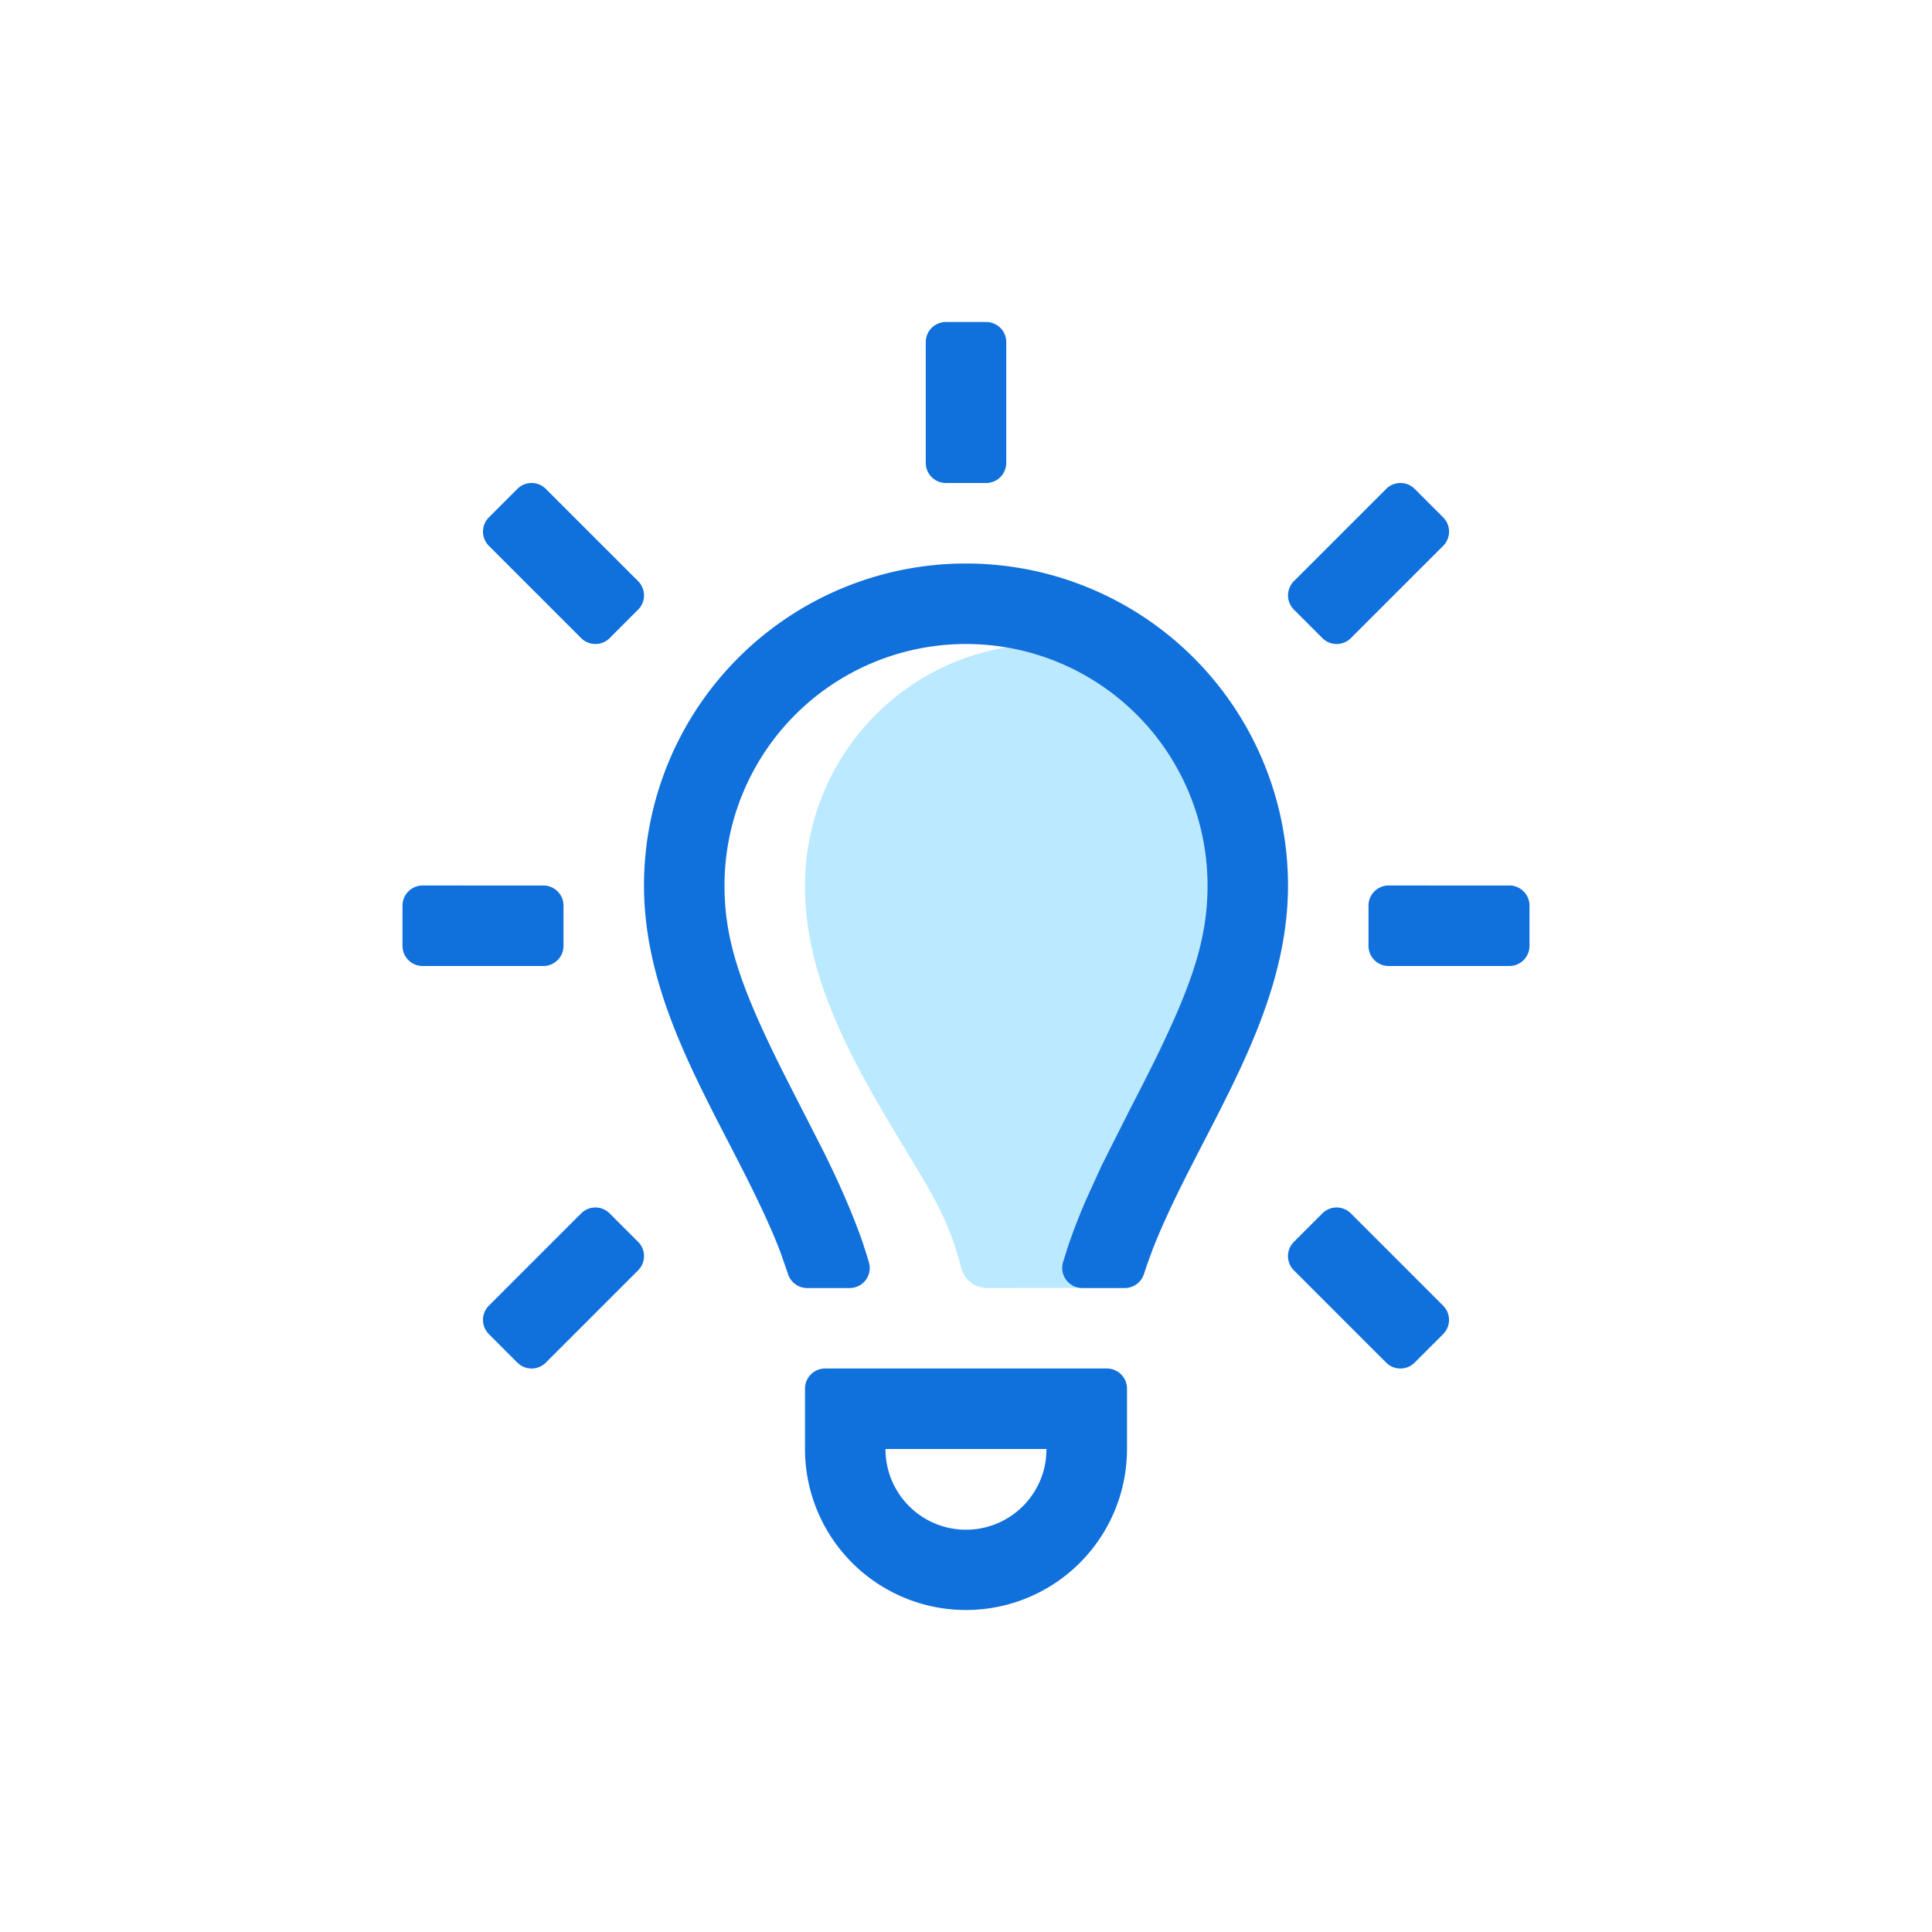 <svg xmlns="http://www.w3.org/2000/svg" width="48" height="48"><g fill="none" fill-rule="evenodd"><path fill="#BBE9FF" d="m24.997 16.082.199.037.197.043.312.084.22.07.215.077.195.079.208.092.208.102.256.14.21.128.17.113.207.148.165.128c.234.188.454.394.657.615l.198.227.209.265.129.18.166.257.123.21a5.976 5.976 0 0 1 .438.982l.053.162.047.16.059.226.05.23.04.23.027.191A6.018 6.018 0 0 1 30 22c0 1.403-.421 2.61-1.617 4.958l-.328.637-.687 1.366-.4.878c-.167.39-.313.768-.438 1.137l-.122.39a.5.5 0 0 0 .393.627l.07.005-2.349.002a.663.663 0 0 1-.61-.405l-.032-.095c-.38-1.5-.93-2.112-2.117-4.175C20.577 25.26 20 23.658 20 22a6.002 6.002 0 0 1 4.765-5.873z"/><path fill="#1070DC" fill-rule="nonzero" d="M28 34.5V36a4 4 0 1 1-8 0v-1.5a.5.5 0 0 1 .5-.5h7a.5.5 0 0 1 .5.5M26 36h-4a2 2 0 0 0 3.987.233zm-10.854-5.854.708.708a.5.5 0 0 1 0 .707l-2.293 2.293a.5.5 0 0 1-.707 0l-.708-.708a.5.5 0 0 1 0-.707l2.293-2.293a.5.5 0 0 1 .707 0m18.415 0 2.293 2.293a.5.5 0 0 1 0 .707l-.708.708a.5.5 0 0 1-.707 0l-2.293-2.293a.5.5 0 0 1 0-.707l.708-.708a.5.5 0 0 1 .707 0M24 14a8 8 0 0 1 8 8c0 3.361-2.232 6.165-3.361 9.035l-.138.377-.081.243a.5.5 0 0 1-.478.346h-1.05a.5.5 0 0 1-.484-.635l.122-.39c.125-.369.271-.746.438-1.137l.4-.878.687-1.366.168-.325C29.54 24.715 30 23.464 30 22a6 6 0 1 0-12 0c0 1.464.459 2.715 1.777 5.27l.711 1.393c.102.208.186.385.29.607.257.556.475 1.083.653 1.593l.101.315c.019.06.038.123.057.19a.497.497 0 0 1-.48.633h-1.051a.5.5 0 0 1-.48-.347l-.169-.49a7.35 7.35 0 0 0-.07-.185C18.203 28.13 16 25.34 16 22a8 8 0 0 1 8-8m-10.5 8a.5.5 0 0 1 .5.5v1a.5.5 0 0 1-.5.5h-3a.5.5 0 0 1-.5-.5v-1a.5.5 0 0 1 .5-.5zm24 0a.5.5 0 0 1 .5.5v1a.5.5 0 0 1-.5.5h-3a.5.5 0 0 1-.5-.5v-1a.5.5 0 0 1 .5-.5zm-23.94-9.854 2.294 2.293a.5.5 0 0 1 0 .707l-.708.708a.5.5 0 0 1-.707 0l-2.293-2.293a.5.5 0 0 1 0-.707l.708-.708a.5.5 0 0 1 .707 0m21.586 0 .708.708a.5.5 0 0 1 0 .707l-2.293 2.293a.5.5 0 0 1-.707 0l-.708-.708a.5.5 0 0 1 0-.707l2.293-2.293a.5.5 0 0 1 .707 0M24.5 8a.5.5 0 0 1 .5.5v3a.5.5 0 0 1-.5.5h-1a.5.5 0 0 1-.5-.5v-3a.5.5 0 0 1 .5-.5z"/></g></svg>